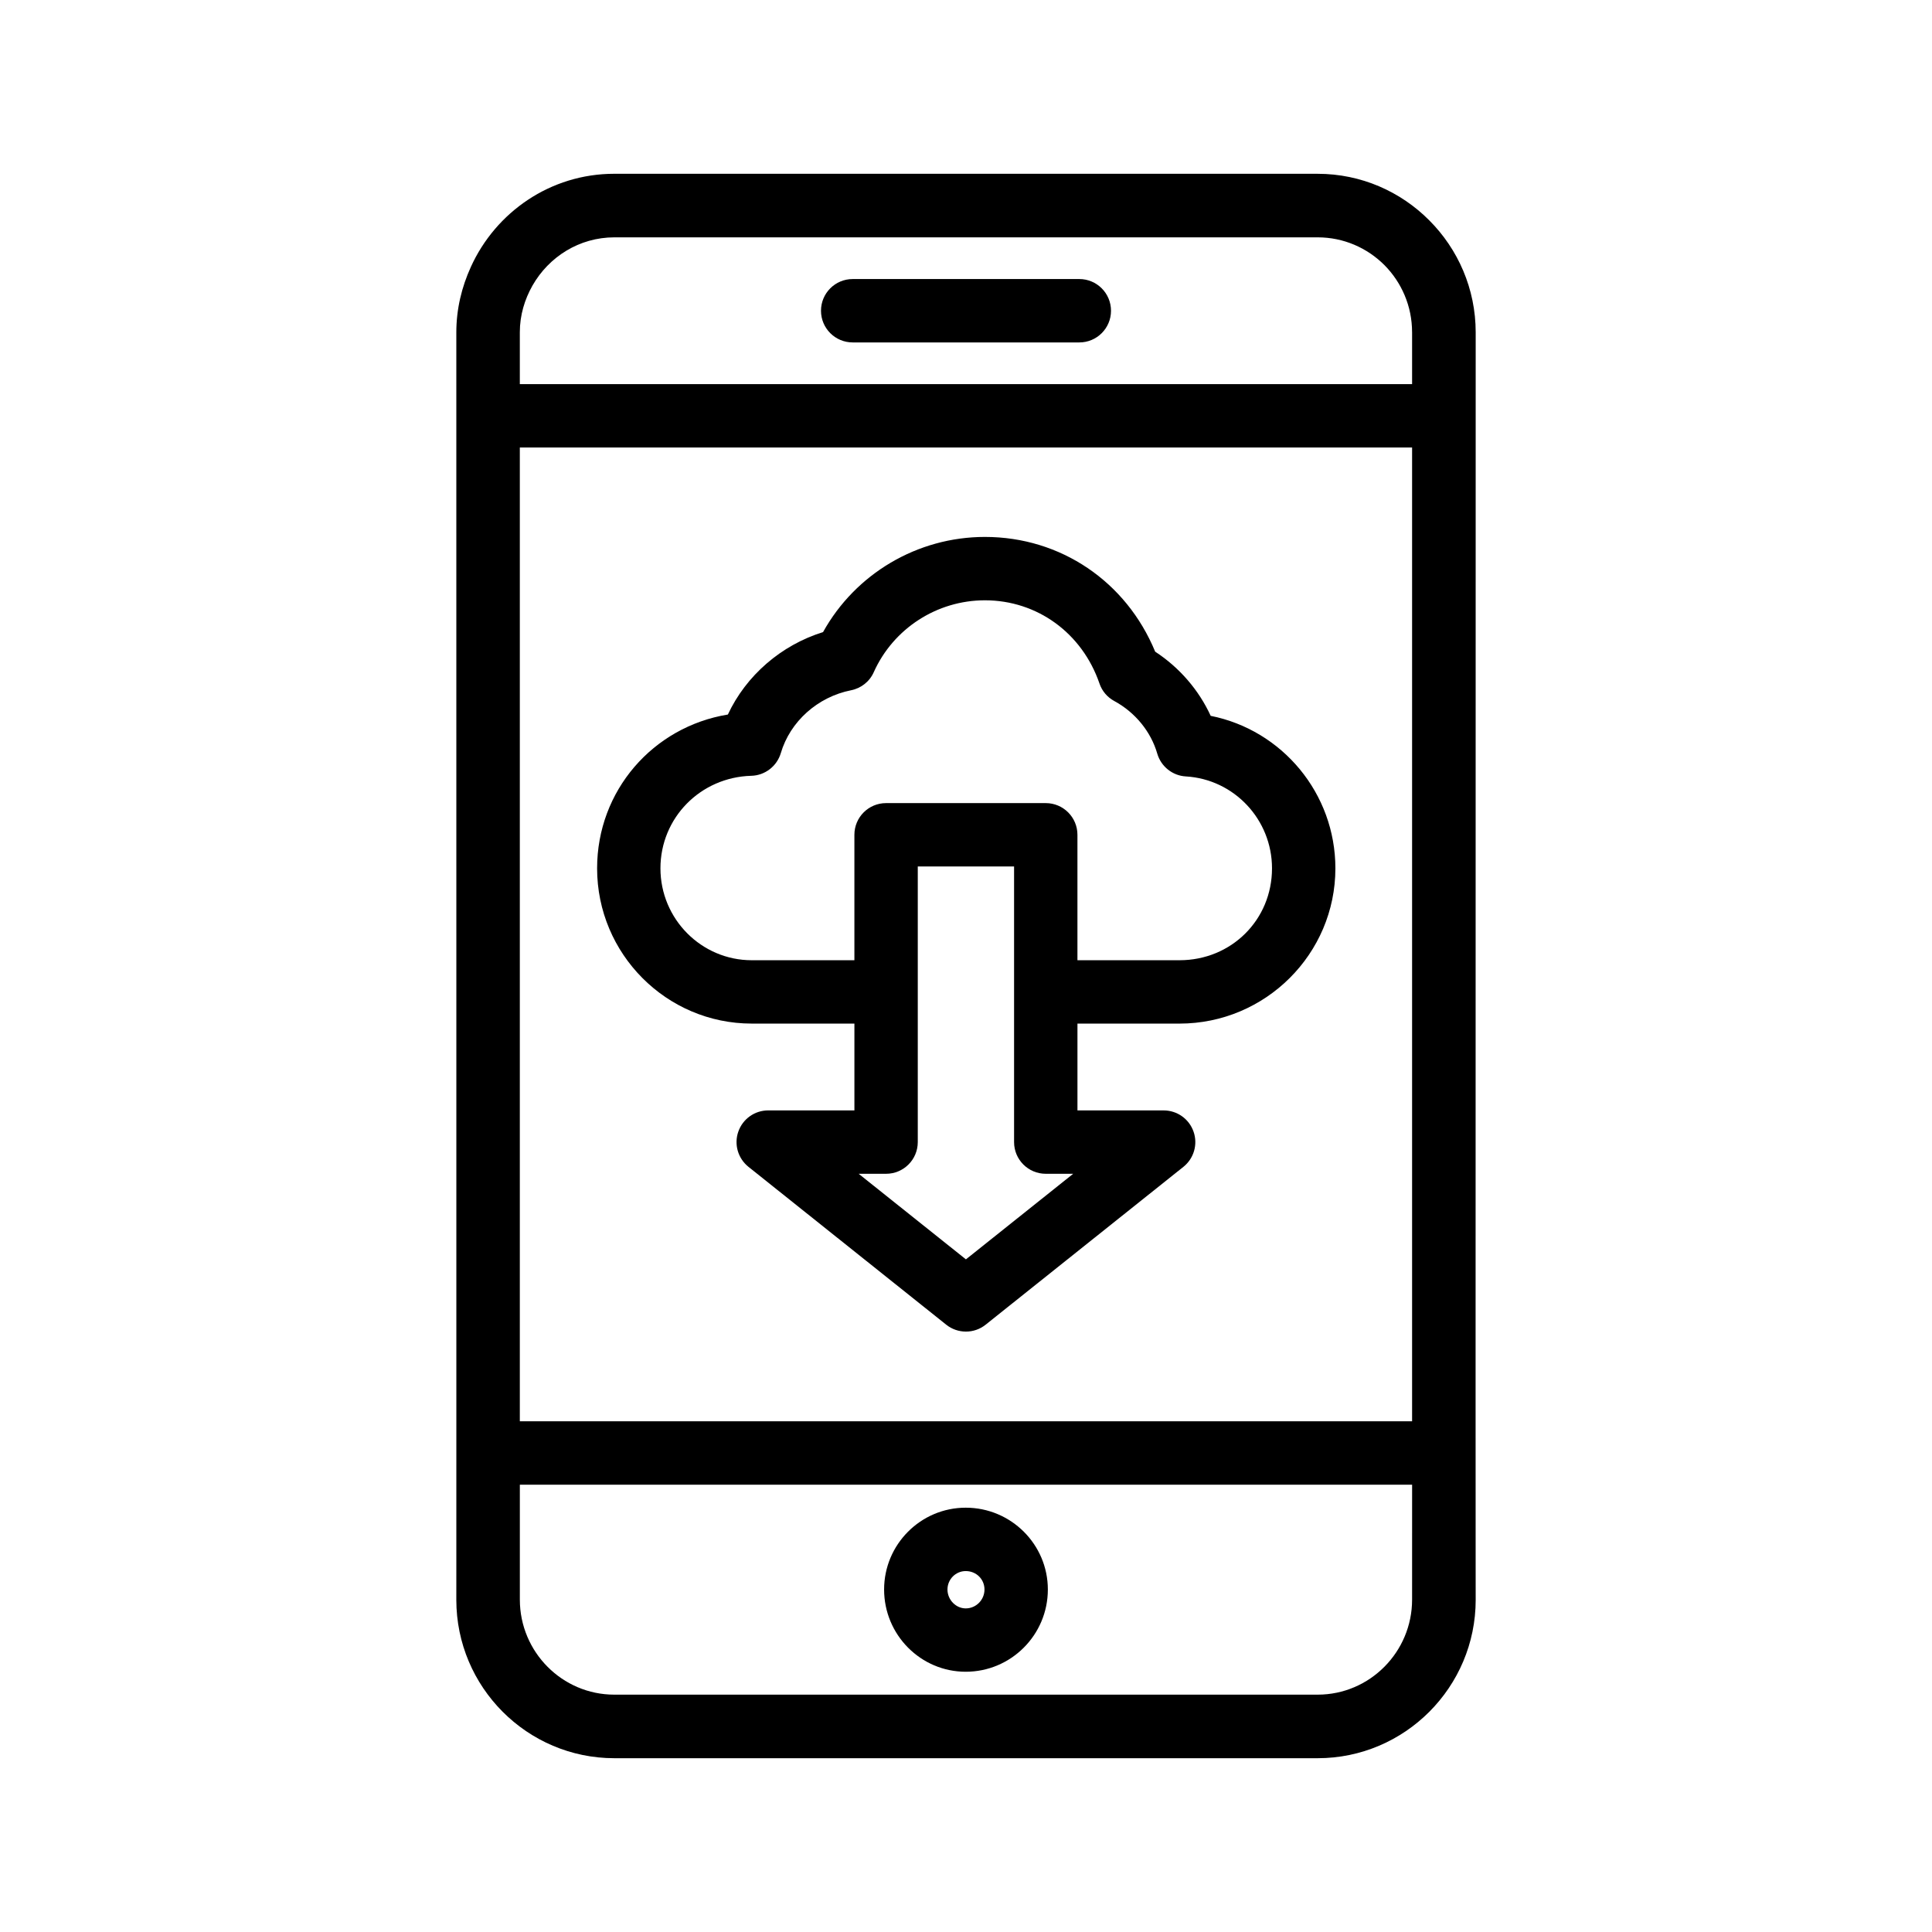 <?xml version="1.0" encoding="UTF-8"?>
<!-- Uploaded to: ICON Repo, www.iconrepo.com, Generator: ICON Repo Mixer Tools -->
<svg fill="#000000" width="800px" height="800px" version="1.1" viewBox="144 144 512 512" xmlns="http://www.w3.org/2000/svg">
 <g>
  <path d="m399.93 587.03c12.004 0 21.762-9.773 21.762-21.797 0-11.957-9.758-21.68-21.762-21.68-11.922 0-21.633 9.727-21.633 21.68 0 12.023 9.711 21.797 21.633 21.797zm0-26.68c2.789 0 4.969 2.148 4.969 4.887 0 2.754-2.231 5.004-4.969 5.004-2.625 0-4.84-2.297-4.84-5.004 0-2.691 2.164-4.887 4.84-4.887z"/>
  <path d="m430.03 217.95h-60.059c-4.641 0-8.398 3.754-8.398 8.398 0 4.641 3.754 8.398 8.398 8.398h60.059c4.641 0 8.398-3.754 8.398-8.398-0.004-4.641-3.758-8.398-8.398-8.398z"/>
  <path d="m264.93 567.96c0 23.156 18.793 41.984 41.887 41.984h186.37c23.09 0 41.887-18.828 41.887-41.984-0.004 1.68-0.066-35.973 0-335.87 0-11.586-4.703-22.086-12.297-29.688-7.574-7.621-18.043-12.344-29.586-12.344l-186.41-0.004c-16.895 0-31.402 10.156-37.992 24.668-2.422 5.309-3.859 11.156-3.859 17.363 0 1.703 0.023 358.36-0.004 335.88zm253.29-0.051c0 13.891-11.234 25.191-25.027 25.191h-186.4c-13.793 0-25.027-11.301-25.027-25.191v-30.453h236.46zm0-335.87v13.758h-236.46v-13.758c0-4.523 1.285-8.711 3.367-12.383 4.328-7.582 12.375-12.758 21.691-12.758h186.37c6.906 0 13.164 2.816 17.703 7.359 4.519 4.559 7.324 10.844 7.324 17.781zm0 30.551v258.07h-236.46v-258.07z"/>
  <path d="m343.22 415.26h27.207v23.008h-22.844c-3.574 0-6.742 2.246-7.922 5.625-1.18 3.363-0.098 7.102 2.691 9.332l52.395 41.824c3.008 2.426 7.398 2.473 10.465 0l52.398-41.82c2.789-2.231 3.871-5.969 2.691-9.332-1.18-3.379-4.348-5.625-7.922-5.625h-22.844v-23.008h27.043c22.781 0 41.312-18.465 41.312-41.148 0-19.875-14.121-36.652-33.047-40.41-3.148-6.856-8.281-12.809-14.711-17.008-7.66-18.566-25.043-30.406-45.117-30.406-17.926 0-34.324 9.773-42.902 25.223-11.102 3.445-20.387 11.496-25.223 21.844-19.828 3.246-34.652 20.172-34.652 40.754-0.004 22.684 18.379 41.148 40.98 41.148zm56.758 62.484-28.422-22.68h7.266c4.641 0 8.398-3.754 8.398-8.398v-73.047h25.52v73.047c0 4.641 3.754 8.398 8.398 8.398h7.266zm-56.875-128.15c3.641-0.098 6.789-2.543 7.824-6.019 2.461-8.363 9.758-14.891 18.598-16.645 2.672-0.523 4.938-2.312 6.035-4.805 5.184-11.562 16.746-19.039 29.453-19.039 13.84 0 25.75 8.66 30.355 22.043 0.672 2 2.082 3.656 3.938 4.656 5.527 3 9.691 8.086 11.383 13.941 1 3.41 4.035 5.84 7.578 6.035 12.809 0.754 22.828 11.445 22.828 24.355 0 13.66-10.773 24.355-24.52 24.355h-27.043v-33.242c0-4.641-3.754-8.398-8.398-8.398h-42.312c-4.641 0-8.398 3.754-8.398 8.398v33.242h-27.207c-13.332 0-24.191-10.922-24.191-24.355 0.004-13.371 10.582-24.148 24.078-24.523z"/>
 </g>
</svg>
